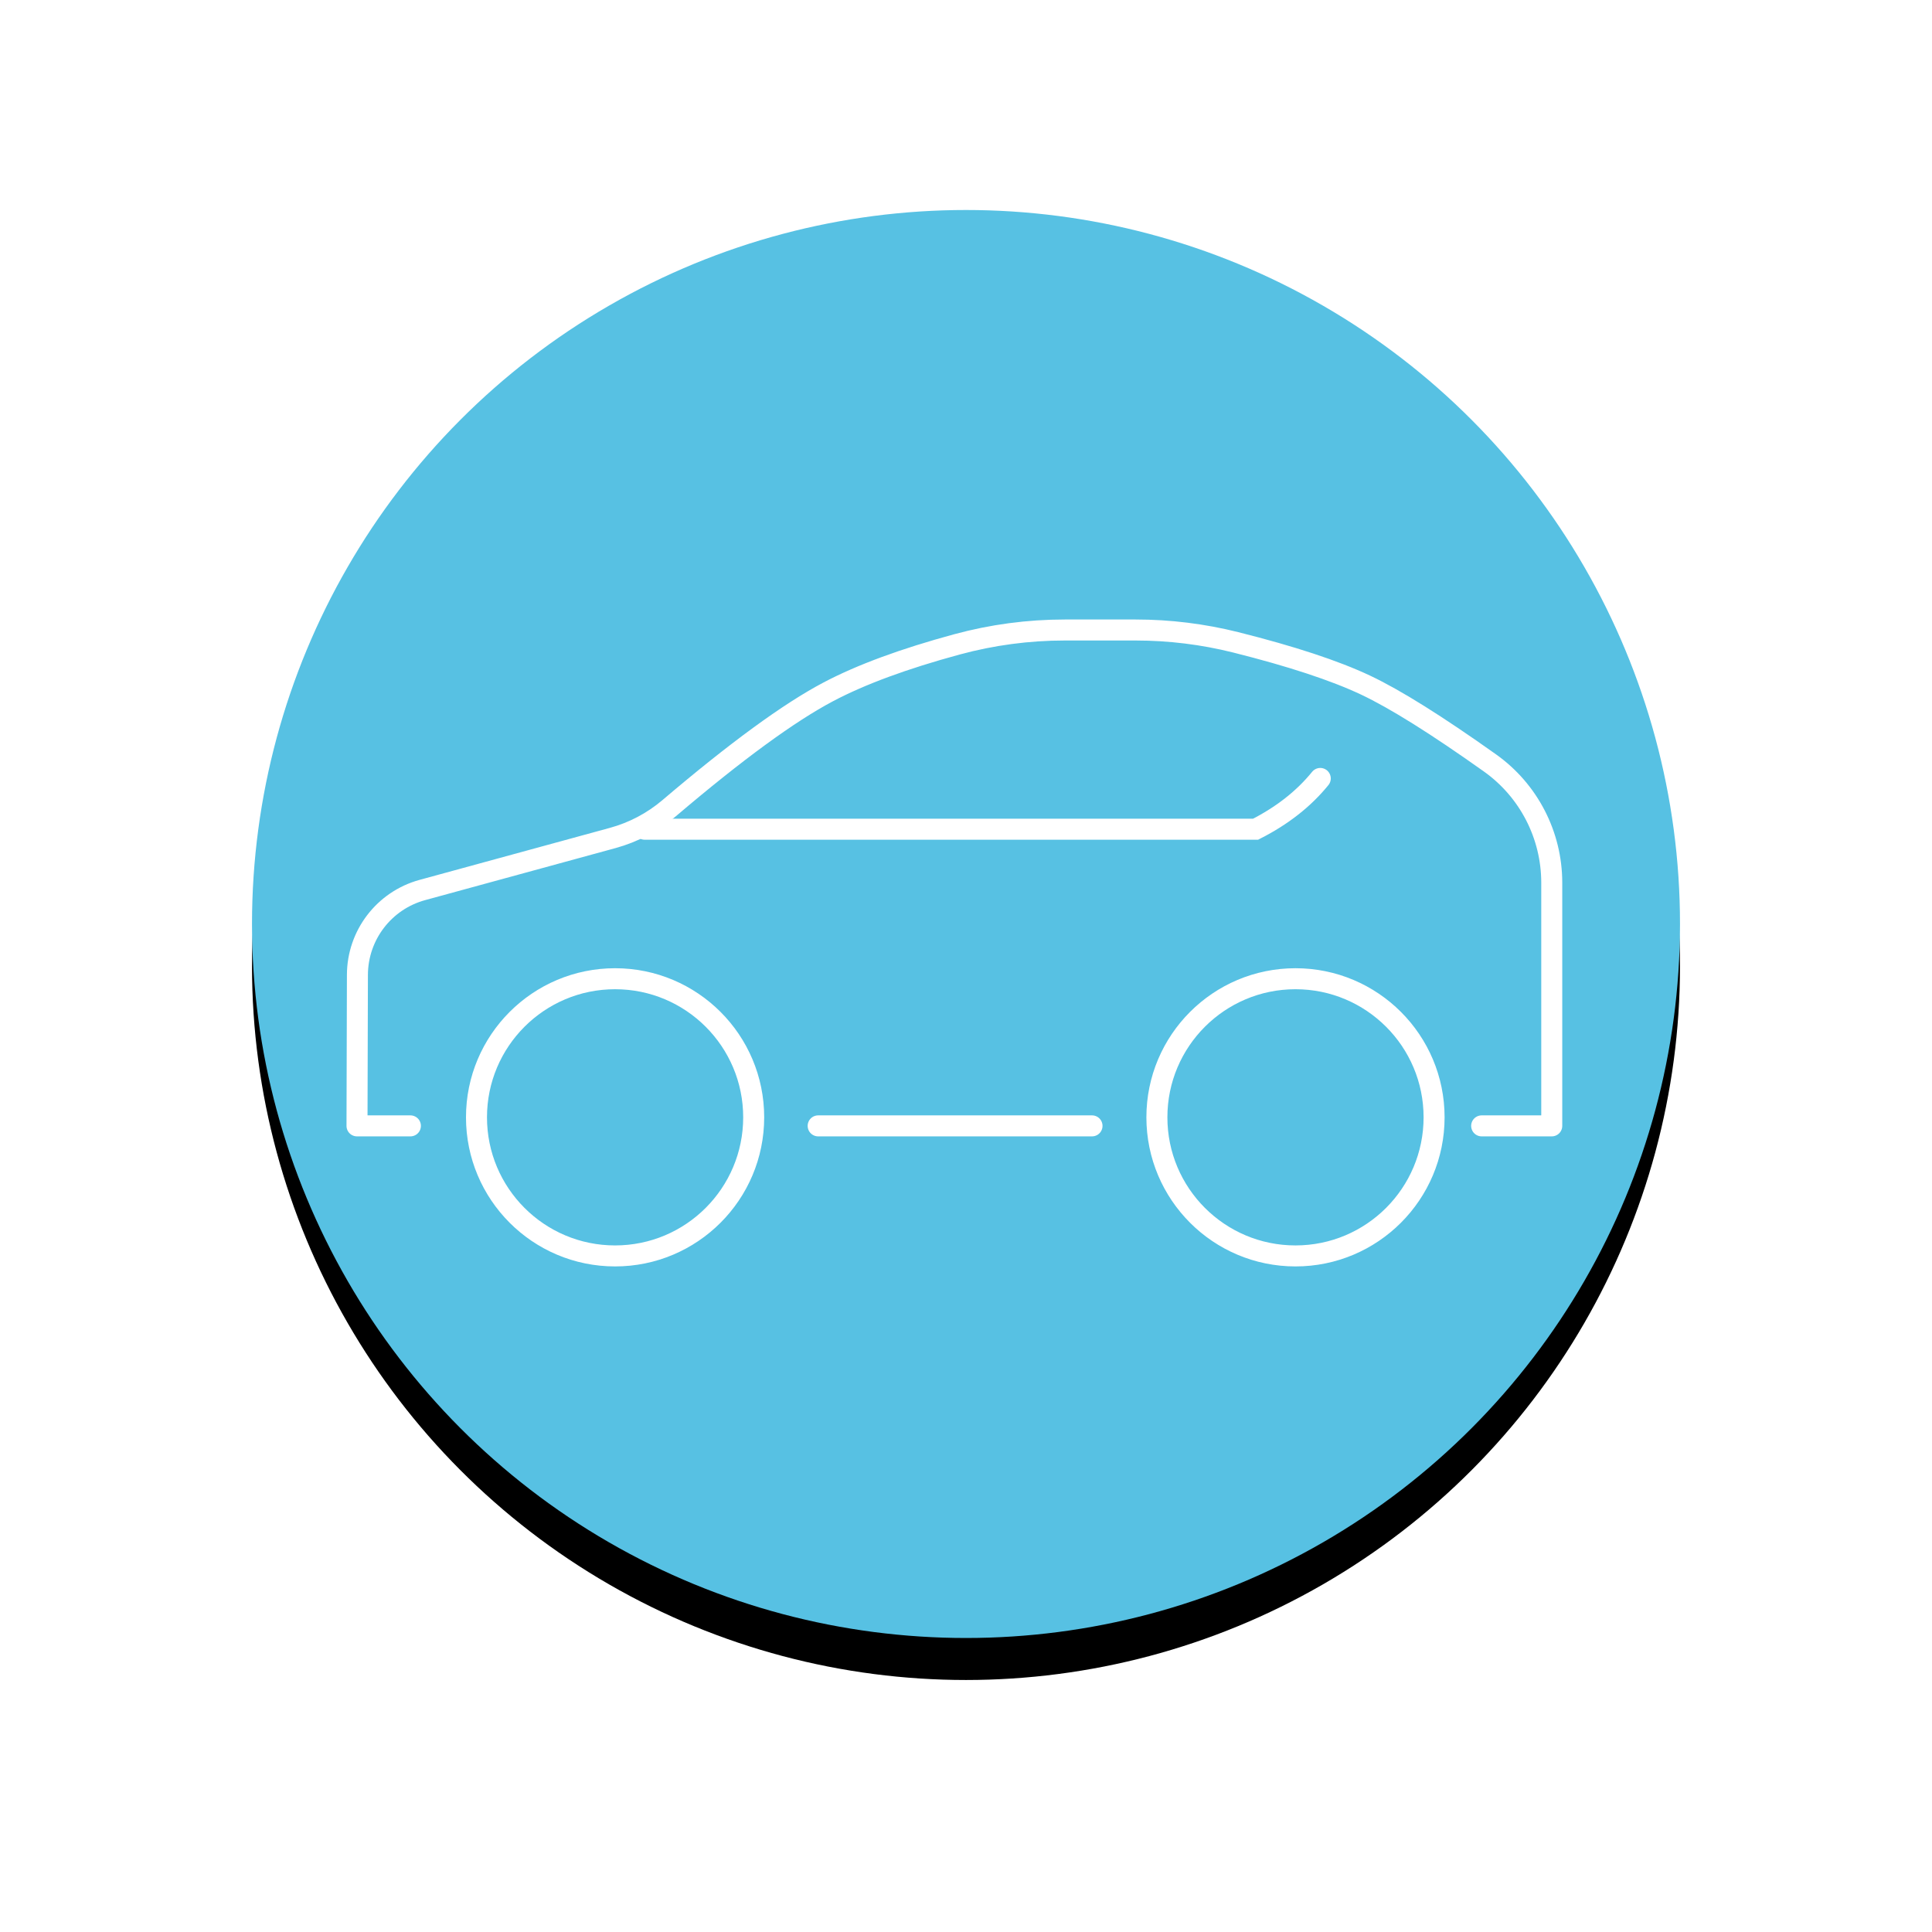 <?xml version="1.0" encoding="UTF-8"?>
<svg width="92px" height="92px" viewBox="0 0 92 92" version="1.1" xmlns="http://www.w3.org/2000/svg" xmlns:xlink="http://www.w3.org/1999/xlink">
    <title>C1F61B53-B96C-4706-9E04-132808CCD0D5</title>
    <defs>
        <circle id="path-1" cx="34" cy="34" r="34"></circle>
        <filter x="-27.9%" y="-25.0%" width="155.9%" height="155.9%" filterUnits="objectBoundingBox" id="filter-2">
            <feOffset dx="0" dy="2" in="SourceAlpha" result="shadowOffsetOuter1"></feOffset>
            <feGaussianBlur stdDeviation="6" in="shadowOffsetOuter1" result="shadowBlurOuter1"></feGaussianBlur>
            <feColorMatrix values="0 0 0 0 0.547   0 0 0 0 0.603   0 0 0 0 0.681  0 0 0 0.3 0" type="matrix" in="shadowBlurOuter1"></feColorMatrix>
        </filter>
    </defs>
    <g id="🖥️-Desktop" stroke="none" stroke-width="1" fill="none" fill-rule="evenodd">
        <g id="Landing-page-V4" transform="translate(-553, -2094)">
            <g id="picto-voiture" transform="translate(565, 2104)">
                <g id="Oval-Copy-13">
                    <use fill="black" fill-opacity="1" filter="url(#filter-2)" xlink:href="#path-1"></use>
                    <use fill="#57C1E3" fill-rule="evenodd" xlink:href="#path-1"></use>
                </g>
                <path d="M58.555,43.613 L61.893,43.613 L61.893,32.034 C61.893,29.767 60.796,27.641 58.948,26.328 C56.403,24.52 54.429,23.285 53.025,22.623 C51.557,21.931 49.497,21.253 46.846,20.588 C45.287,20.198 43.687,20 42.08,20 L38.703,20 C36.97,20 35.244,20.23 33.571,20.684 C31.042,21.37 28.999,22.123 27.444,22.944 C25.576,23.929 23.049,25.776 19.864,28.485 C19.082,29.149 18.165,29.633 17.175,29.904 L8.112,32.381 C6.29,32.879 5.025,34.532 5.02,36.421 L5,43.613 L5,43.613 L7.543,43.613" id="Path-27" stroke="#FFFFFF" stroke-linecap="round" stroke-linejoin="round"></path>
                <path d="M18.7,29.487 L47.789,29.487 C49.057,28.843 50.085,28.037 50.87,27.069" id="Path-28" stroke="#FFFFFF" stroke-linecap="round"></path>
                <line x1="26.96" y1="43.613" x2="40.001" y2="43.613" id="Path-29" stroke="#FFFFFF" stroke-linecap="round"></line>
                <circle id="Oval" stroke="#FFFFFF" cx="17.29" cy="43.206" r="6.6"></circle>
                <circle id="Oval-Copy-3" stroke="#FFFFFF" cx="49.69" cy="43.206" r="6.6"></circle>
            </g>
        </g>
    </g>
</svg>